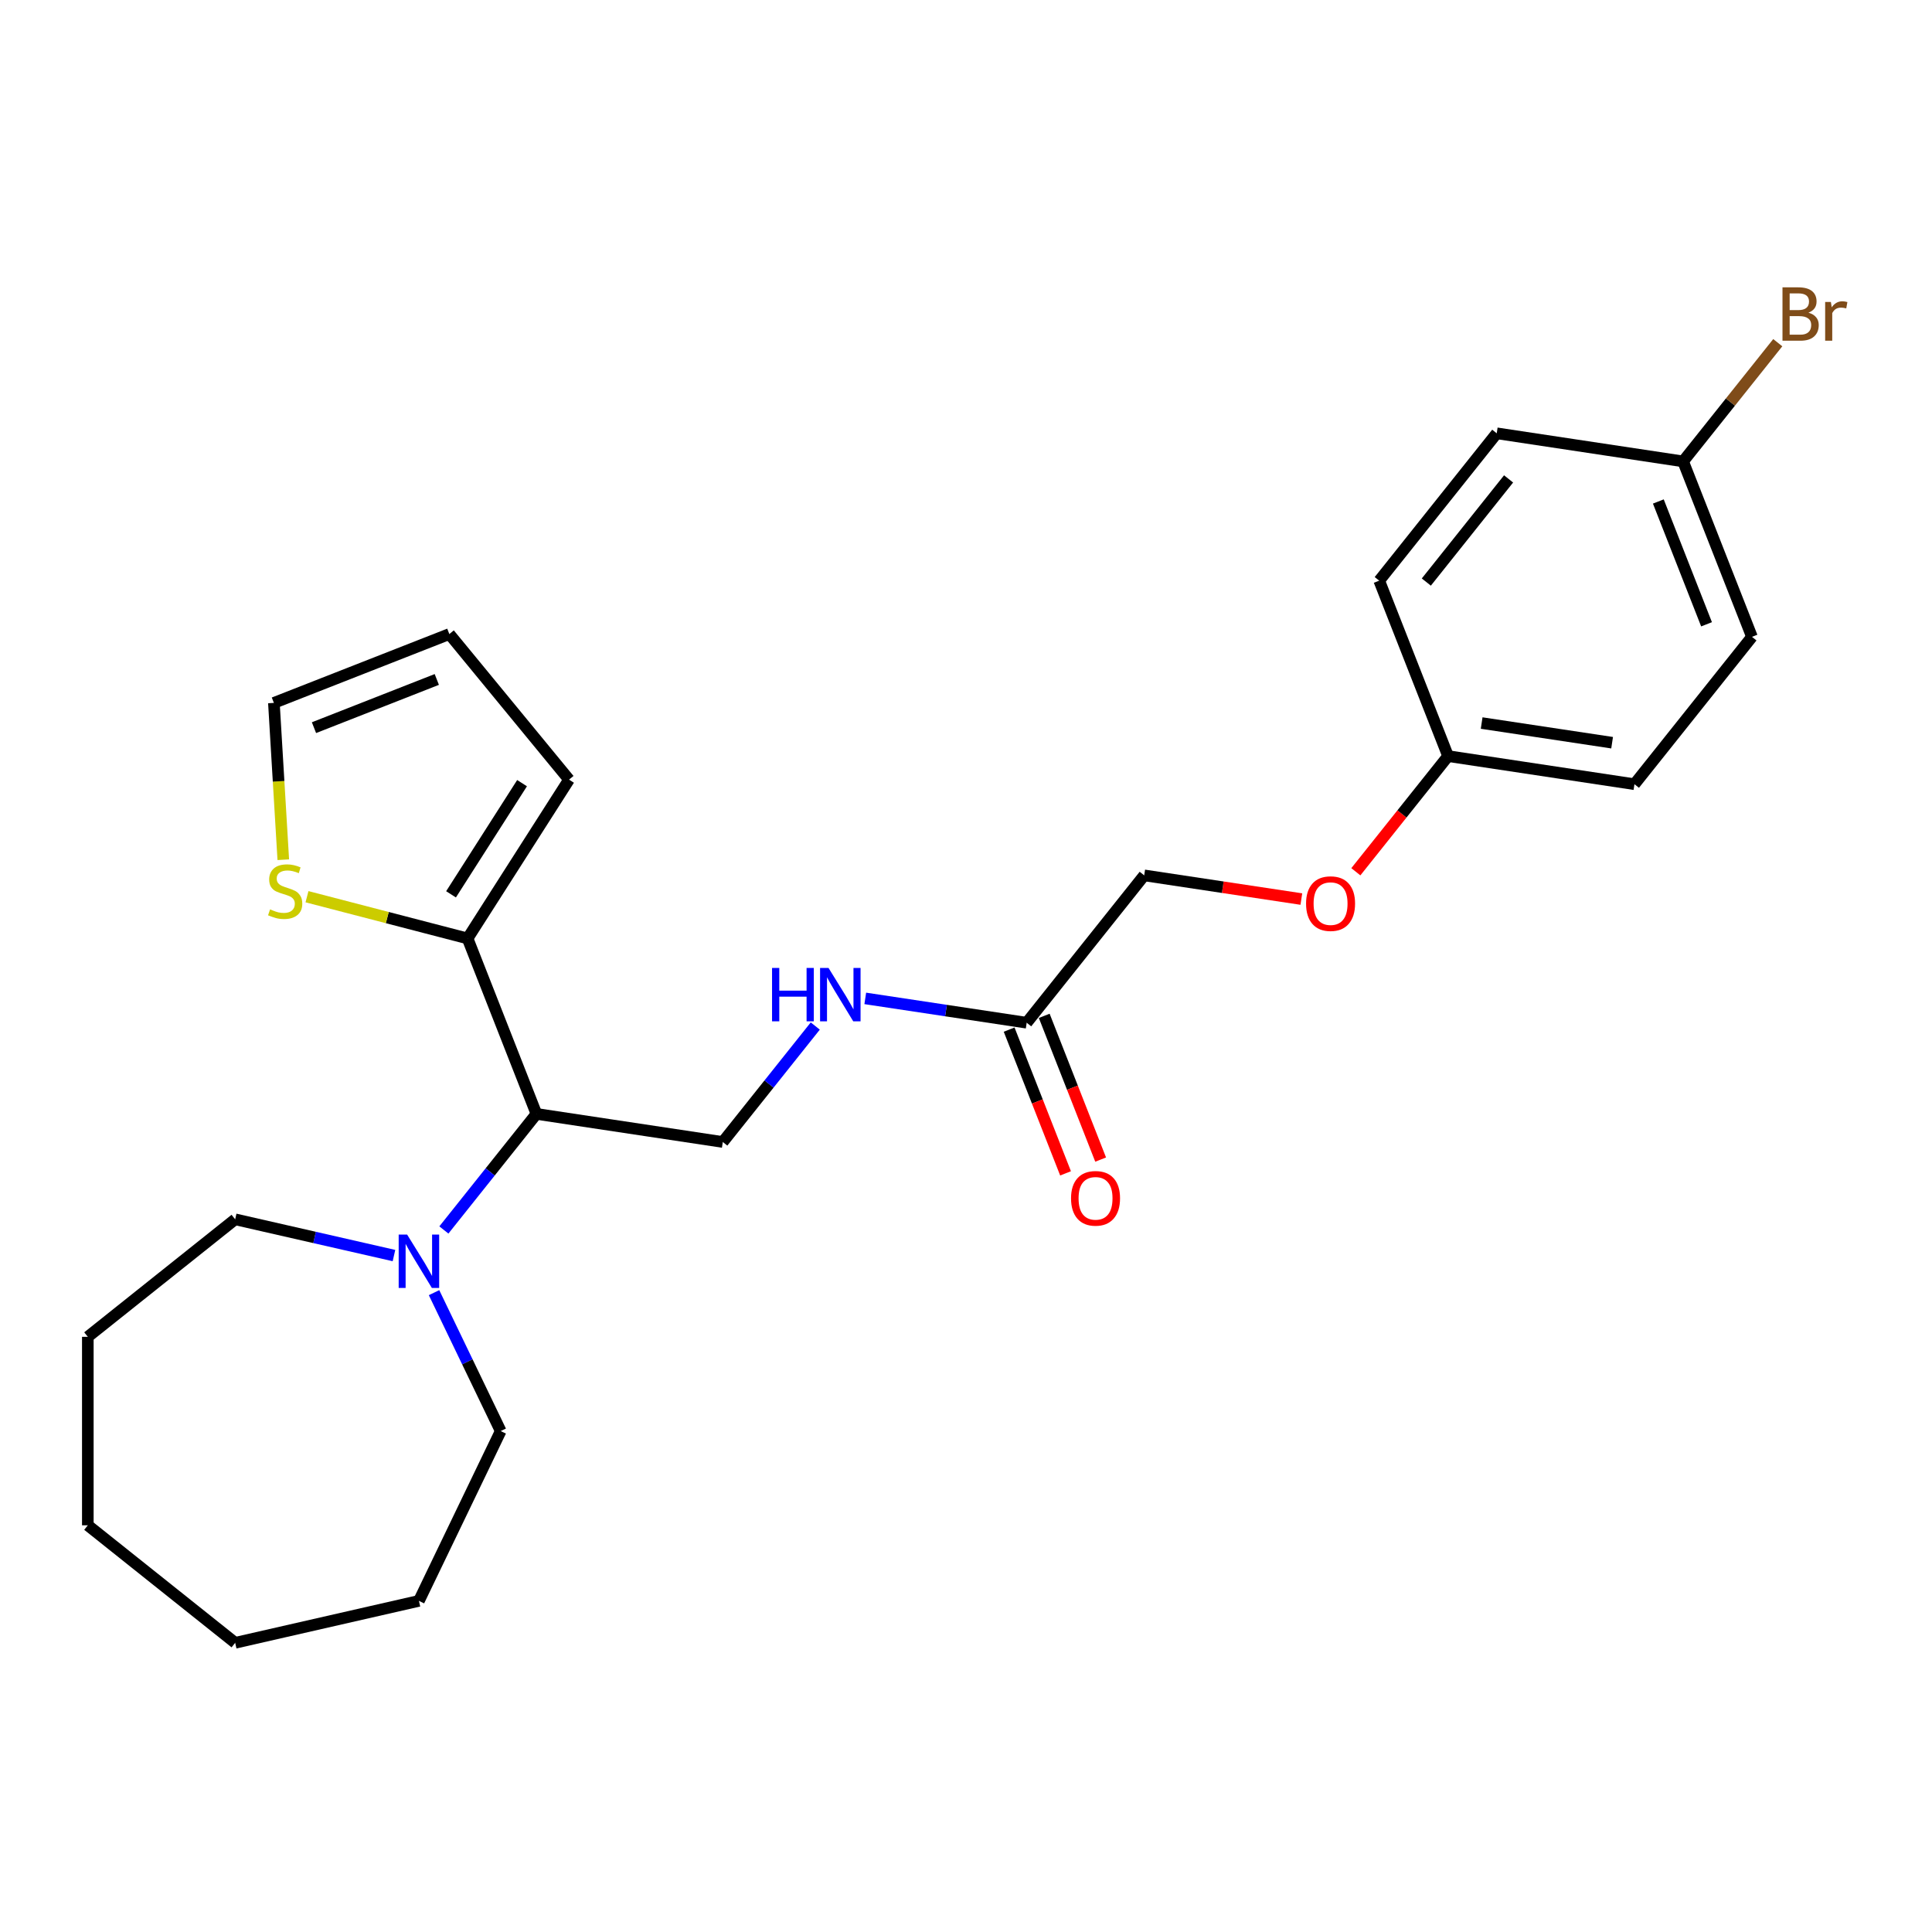 <?xml version='1.0' encoding='iso-8859-1'?>
<svg version='1.1' baseProfile='full'
              xmlns='http://www.w3.org/2000/svg'
                      xmlns:rdkit='http://www.rdkit.org/xml'
                      xmlns:xlink='http://www.w3.org/1999/xlink'
                  xml:space='preserve'
width='1000px' height='1000px' viewBox='0 0 1000 1000'>
<!-- END OF HEADER -->
<rect style='opacity:1.0;fill:#FFFFFF;stroke:none' width='1000' height='1000' x='0' y='0'> </rect>
<path class='bond-0' d='M 277.658,576.553 L 242.017,485.742' style='fill:none;fill-rule:evenodd;stroke:#000000;stroke-width:6px;stroke-linecap:butt;stroke-linejoin:miter;stroke-opacity:1' />
<path class='bond-1' d='M 277.658,576.553 L 253.704,606.59' style='fill:none;fill-rule:evenodd;stroke:#000000;stroke-width:6px;stroke-linecap:butt;stroke-linejoin:miter;stroke-opacity:1' />
<path class='bond-1' d='M 253.704,606.59 L 229.75,636.628' style='fill:none;fill-rule:evenodd;stroke:#0000FF;stroke-width:6px;stroke-linecap:butt;stroke-linejoin:miter;stroke-opacity:1' />
<path class='bond-3' d='M 277.658,576.553 L 374.122,591.093' style='fill:none;fill-rule:evenodd;stroke:#000000;stroke-width:6px;stroke-linecap:butt;stroke-linejoin:miter;stroke-opacity:1' />
<path class='bond-2' d='M 242.017,485.742 L 200.457,474.939' style='fill:none;fill-rule:evenodd;stroke:#000000;stroke-width:6px;stroke-linecap:butt;stroke-linejoin:miter;stroke-opacity:1' />
<path class='bond-2' d='M 200.457,474.939 L 158.898,464.136' style='fill:none;fill-rule:evenodd;stroke:#CCCC00;stroke-width:6px;stroke-linecap:butt;stroke-linejoin:miter;stroke-opacity:1' />
<path class='bond-6' d='M 242.017,485.742 L 294.536,403.532' style='fill:none;fill-rule:evenodd;stroke:#000000;stroke-width:6px;stroke-linecap:butt;stroke-linejoin:miter;stroke-opacity:1' />
<path class='bond-6' d='M 233.453,462.907 L 270.216,405.36' style='fill:none;fill-rule:evenodd;stroke:#000000;stroke-width:6px;stroke-linecap:butt;stroke-linejoin:miter;stroke-opacity:1' />
<path class='bond-19' d='M 224.66,669.076 L 241.911,704.897' style='fill:none;fill-rule:evenodd;stroke:#0000FF;stroke-width:6px;stroke-linecap:butt;stroke-linejoin:miter;stroke-opacity:1' />
<path class='bond-19' d='M 241.911,704.897 L 259.161,740.717' style='fill:none;fill-rule:evenodd;stroke:#000000;stroke-width:6px;stroke-linecap:butt;stroke-linejoin:miter;stroke-opacity:1' />
<path class='bond-20' d='M 203.918,649.876 L 162.821,640.496' style='fill:none;fill-rule:evenodd;stroke:#0000FF;stroke-width:6px;stroke-linecap:butt;stroke-linejoin:miter;stroke-opacity:1' />
<path class='bond-20' d='M 162.821,640.496 L 121.725,631.116' style='fill:none;fill-rule:evenodd;stroke:#000000;stroke-width:6px;stroke-linecap:butt;stroke-linejoin:miter;stroke-opacity:1' />
<path class='bond-7' d='M 146.63,444.986 L 144.198,404.403' style='fill:none;fill-rule:evenodd;stroke:#CCCC00;stroke-width:6px;stroke-linecap:butt;stroke-linejoin:miter;stroke-opacity:1' />
<path class='bond-7' d='M 144.198,404.403 L 141.767,363.82' style='fill:none;fill-rule:evenodd;stroke:#000000;stroke-width:6px;stroke-linecap:butt;stroke-linejoin:miter;stroke-opacity:1' />
<path class='bond-5' d='M 374.122,591.093 L 398.054,561.084' style='fill:none;fill-rule:evenodd;stroke:#000000;stroke-width:6px;stroke-linecap:butt;stroke-linejoin:miter;stroke-opacity:1' />
<path class='bond-5' d='M 398.054,561.084 L 421.985,531.074' style='fill:none;fill-rule:evenodd;stroke:#0000FF;stroke-width:6px;stroke-linecap:butt;stroke-linejoin:miter;stroke-opacity:1' />
<path class='bond-4' d='M 531.411,529.362 L 489.637,523.065' style='fill:none;fill-rule:evenodd;stroke:#000000;stroke-width:6px;stroke-linecap:butt;stroke-linejoin:miter;stroke-opacity:1' />
<path class='bond-4' d='M 489.637,523.065 L 447.862,516.769' style='fill:none;fill-rule:evenodd;stroke:#0000FF;stroke-width:6px;stroke-linecap:butt;stroke-linejoin:miter;stroke-opacity:1' />
<path class='bond-9' d='M 522.33,532.926 L 536.93,570.127' style='fill:none;fill-rule:evenodd;stroke:#000000;stroke-width:6px;stroke-linecap:butt;stroke-linejoin:miter;stroke-opacity:1' />
<path class='bond-9' d='M 536.93,570.127 L 551.53,607.328' style='fill:none;fill-rule:evenodd;stroke:#FF0000;stroke-width:6px;stroke-linecap:butt;stroke-linejoin:miter;stroke-opacity:1' />
<path class='bond-9' d='M 540.492,525.797 L 555.092,562.998' style='fill:none;fill-rule:evenodd;stroke:#000000;stroke-width:6px;stroke-linecap:butt;stroke-linejoin:miter;stroke-opacity:1' />
<path class='bond-9' d='M 555.092,562.998 L 569.692,600.199' style='fill:none;fill-rule:evenodd;stroke:#FF0000;stroke-width:6px;stroke-linecap:butt;stroke-linejoin:miter;stroke-opacity:1' />
<path class='bond-11' d='M 531.411,529.362 L 592.235,453.091' style='fill:none;fill-rule:evenodd;stroke:#000000;stroke-width:6px;stroke-linecap:butt;stroke-linejoin:miter;stroke-opacity:1' />
<path class='bond-8' d='M 294.536,403.532 L 232.577,328.179' style='fill:none;fill-rule:evenodd;stroke:#000000;stroke-width:6px;stroke-linecap:butt;stroke-linejoin:miter;stroke-opacity:1' />
<path class='bond-25' d='M 141.767,363.82 L 232.577,328.179' style='fill:none;fill-rule:evenodd;stroke:#000000;stroke-width:6px;stroke-linecap:butt;stroke-linejoin:miter;stroke-opacity:1' />
<path class='bond-25' d='M 162.516,376.636 L 226.084,351.687' style='fill:none;fill-rule:evenodd;stroke:#000000;stroke-width:6px;stroke-linecap:butt;stroke-linejoin:miter;stroke-opacity:1' />
<path class='bond-10' d='M 673.578,465.351 L 632.907,459.221' style='fill:none;fill-rule:evenodd;stroke:#FF0000;stroke-width:6px;stroke-linecap:butt;stroke-linejoin:miter;stroke-opacity:1' />
<path class='bond-10' d='M 632.907,459.221 L 592.235,453.091' style='fill:none;fill-rule:evenodd;stroke:#000000;stroke-width:6px;stroke-linecap:butt;stroke-linejoin:miter;stroke-opacity:1' />
<path class='bond-12' d='M 701.785,451.222 L 725.654,421.291' style='fill:none;fill-rule:evenodd;stroke:#FF0000;stroke-width:6px;stroke-linecap:butt;stroke-linejoin:miter;stroke-opacity:1' />
<path class='bond-12' d='M 725.654,421.291 L 749.523,391.359' style='fill:none;fill-rule:evenodd;stroke:#000000;stroke-width:6px;stroke-linecap:butt;stroke-linejoin:miter;stroke-opacity:1' />
<path class='bond-15' d='M 749.523,391.359 L 713.883,300.549' style='fill:none;fill-rule:evenodd;stroke:#000000;stroke-width:6px;stroke-linecap:butt;stroke-linejoin:miter;stroke-opacity:1' />
<path class='bond-16' d='M 749.523,391.359 L 845.988,405.899' style='fill:none;fill-rule:evenodd;stroke:#000000;stroke-width:6px;stroke-linecap:butt;stroke-linejoin:miter;stroke-opacity:1' />
<path class='bond-16' d='M 766.901,374.247 L 834.426,384.425' style='fill:none;fill-rule:evenodd;stroke:#000000;stroke-width:6px;stroke-linecap:butt;stroke-linejoin:miter;stroke-opacity:1' />
<path class='bond-13' d='M 871.171,238.818 L 906.812,329.628' style='fill:none;fill-rule:evenodd;stroke:#000000;stroke-width:6px;stroke-linecap:butt;stroke-linejoin:miter;stroke-opacity:1' />
<path class='bond-13' d='M 858.355,259.567 L 883.304,323.135' style='fill:none;fill-rule:evenodd;stroke:#000000;stroke-width:6px;stroke-linecap:butt;stroke-linejoin:miter;stroke-opacity:1' />
<path class='bond-14' d='M 871.171,238.818 L 895.672,208.095' style='fill:none;fill-rule:evenodd;stroke:#000000;stroke-width:6px;stroke-linecap:butt;stroke-linejoin:miter;stroke-opacity:1' />
<path class='bond-14' d='M 895.672,208.095 L 920.172,177.373' style='fill:none;fill-rule:evenodd;stroke:#7F4C19;stroke-width:6px;stroke-linecap:butt;stroke-linejoin:miter;stroke-opacity:1' />
<path class='bond-27' d='M 871.171,238.818 L 774.707,224.278' style='fill:none;fill-rule:evenodd;stroke:#000000;stroke-width:6px;stroke-linecap:butt;stroke-linejoin:miter;stroke-opacity:1' />
<path class='bond-18' d='M 713.883,300.549 L 774.707,224.278' style='fill:none;fill-rule:evenodd;stroke:#000000;stroke-width:6px;stroke-linecap:butt;stroke-linejoin:miter;stroke-opacity:1' />
<path class='bond-18' d='M 738.261,301.273 L 780.837,247.883' style='fill:none;fill-rule:evenodd;stroke:#000000;stroke-width:6px;stroke-linecap:butt;stroke-linejoin:miter;stroke-opacity:1' />
<path class='bond-17' d='M 845.988,405.899 L 906.812,329.628' style='fill:none;fill-rule:evenodd;stroke:#000000;stroke-width:6px;stroke-linecap:butt;stroke-linejoin:miter;stroke-opacity:1' />
<path class='bond-21' d='M 259.161,740.717 L 216.834,828.61' style='fill:none;fill-rule:evenodd;stroke:#000000;stroke-width:6px;stroke-linecap:butt;stroke-linejoin:miter;stroke-opacity:1' />
<path class='bond-22' d='M 121.725,631.116 L 45.455,691.94' style='fill:none;fill-rule:evenodd;stroke:#000000;stroke-width:6px;stroke-linecap:butt;stroke-linejoin:miter;stroke-opacity:1' />
<path class='bond-23' d='M 216.834,828.61 L 121.725,850.318' style='fill:none;fill-rule:evenodd;stroke:#000000;stroke-width:6px;stroke-linecap:butt;stroke-linejoin:miter;stroke-opacity:1' />
<path class='bond-24' d='M 45.455,691.94 L 45.455,789.494' style='fill:none;fill-rule:evenodd;stroke:#000000;stroke-width:6px;stroke-linecap:butt;stroke-linejoin:miter;stroke-opacity:1' />
<path class='bond-26' d='M 121.725,850.318 L 45.455,789.494' style='fill:none;fill-rule:evenodd;stroke:#000000;stroke-width:6px;stroke-linecap:butt;stroke-linejoin:miter;stroke-opacity:1' />
<path  class='atom-2' d='M 210.727 639.01
L 219.78 653.643
Q 220.677 655.087, 222.121 657.702
Q 223.565 660.316, 223.643 660.472
L 223.643 639.01
L 227.311 639.01
L 227.311 666.638
L 223.526 666.638
L 213.81 650.639
Q 212.678 648.766, 211.468 646.619
Q 210.298 644.473, 209.946 643.81
L 209.946 666.638
L 206.356 666.638
L 206.356 639.01
L 210.727 639.01
' fill='#0000FF'/>
<path  class='atom-3' d='M 139.797 470.681
Q 140.109 470.798, 141.396 471.345
Q 142.684 471.891, 144.089 472.242
Q 145.533 472.554, 146.938 472.554
Q 149.552 472.554, 151.074 471.306
Q 152.596 470.018, 152.596 467.794
Q 152.596 466.272, 151.815 465.335
Q 151.074 464.399, 149.903 463.892
Q 148.733 463.384, 146.781 462.799
Q 144.323 462.058, 142.84 461.355
Q 141.396 460.653, 140.343 459.17
Q 139.328 457.687, 139.328 455.19
Q 139.328 451.717, 141.67 449.571
Q 144.05 447.424, 148.733 447.424
Q 151.932 447.424, 155.561 448.946
L 154.664 451.951
Q 151.347 450.585, 148.85 450.585
Q 146.157 450.585, 144.674 451.717
Q 143.191 452.809, 143.23 454.722
Q 143.23 456.204, 143.972 457.102
Q 144.752 457.999, 145.845 458.507
Q 146.977 459.014, 148.85 459.599
Q 151.347 460.38, 152.83 461.16
Q 154.313 461.941, 155.366 463.54
Q 156.459 465.101, 156.459 467.794
Q 156.459 471.618, 153.883 473.686
Q 151.347 475.715, 147.094 475.715
Q 144.635 475.715, 142.762 475.169
Q 140.928 474.662, 138.743 473.764
L 139.797 470.681
' fill='#CCCC00'/>
<path  class='atom-6' d='M 399.612 501.008
L 403.358 501.008
L 403.358 512.754
L 417.484 512.754
L 417.484 501.008
L 421.23 501.008
L 421.23 528.636
L 417.484 528.636
L 417.484 515.875
L 403.358 515.875
L 403.358 528.636
L 399.612 528.636
L 399.612 501.008
' fill='#0000FF'/>
<path  class='atom-6' d='M 428.839 501.008
L 437.892 515.641
Q 438.79 517.085, 440.234 519.7
Q 441.677 522.314, 441.756 522.47
L 441.756 501.008
L 445.424 501.008
L 445.424 528.636
L 441.638 528.636
L 431.922 512.637
Q 430.79 510.764, 429.581 508.617
Q 428.41 506.471, 428.059 505.808
L 428.059 528.636
L 424.469 528.636
L 424.469 501.008
L 428.839 501.008
' fill='#0000FF'/>
<path  class='atom-10' d='M 554.369 620.25
Q 554.369 613.616, 557.647 609.909
Q 560.925 606.202, 567.051 606.202
Q 573.178 606.202, 576.456 609.909
Q 579.733 613.616, 579.733 620.25
Q 579.733 626.962, 576.417 630.786
Q 573.1 634.571, 567.051 634.571
Q 560.964 634.571, 557.647 630.786
Q 554.369 627.001, 554.369 620.25
M 567.051 631.449
Q 571.266 631.449, 573.529 628.64
Q 575.831 625.791, 575.831 620.25
Q 575.831 614.826, 573.529 612.095
Q 571.266 609.324, 567.051 609.324
Q 562.837 609.324, 560.535 612.056
Q 558.271 614.787, 558.271 620.25
Q 558.271 625.83, 560.535 628.64
Q 562.837 631.449, 567.051 631.449
' fill='#FF0000'/>
<path  class='atom-11' d='M 676.017 467.708
Q 676.017 461.075, 679.295 457.368
Q 682.573 453.661, 688.699 453.661
Q 694.826 453.661, 698.104 457.368
Q 701.381 461.075, 701.381 467.708
Q 701.381 474.42, 698.065 478.244
Q 694.748 482.029, 688.699 482.029
Q 682.612 482.029, 679.295 478.244
Q 676.017 474.459, 676.017 467.708
M 688.699 478.908
Q 692.914 478.908, 695.177 476.098
Q 697.479 473.249, 697.479 467.708
Q 697.479 462.284, 695.177 459.553
Q 692.914 456.782, 688.699 456.782
Q 684.485 456.782, 682.183 459.514
Q 679.919 462.245, 679.919 467.708
Q 679.919 473.288, 682.183 476.098
Q 684.485 478.908, 688.699 478.908
' fill='#FF0000'/>
<path  class='atom-15' d='M 936.034 161.844
Q 938.688 162.586, 940.014 164.225
Q 941.38 165.825, 941.38 168.205
Q 941.38 172.029, 938.922 174.214
Q 936.502 176.36, 931.898 176.36
L 922.611 176.36
L 922.611 148.733
L 930.766 148.733
Q 935.488 148.733, 937.868 150.645
Q 940.248 152.557, 940.248 156.069
Q 940.248 160.244, 936.034 161.844
M 926.318 151.855
L 926.318 160.518
L 930.766 160.518
Q 933.498 160.518, 934.902 159.425
Q 936.346 158.293, 936.346 156.069
Q 936.346 151.855, 930.766 151.855
L 926.318 151.855
M 931.898 173.239
Q 934.59 173.239, 936.034 171.951
Q 937.478 170.663, 937.478 168.205
Q 937.478 165.942, 935.878 164.81
Q 934.317 163.639, 931.312 163.639
L 926.318 163.639
L 926.318 173.239
L 931.898 173.239
' fill='#7F4C19'/>
<path  class='atom-15' d='M 947.663 156.303
L 948.092 159.074
Q 950.199 155.952, 953.633 155.952
Q 954.725 155.952, 956.208 156.342
L 955.623 159.62
Q 953.945 159.23, 953.009 159.23
Q 951.37 159.23, 950.277 159.893
Q 949.223 160.518, 948.365 162.039
L 948.365 176.36
L 944.697 176.36
L 944.697 156.303
L 947.663 156.303
' fill='#7F4C19'/>
</svg>
